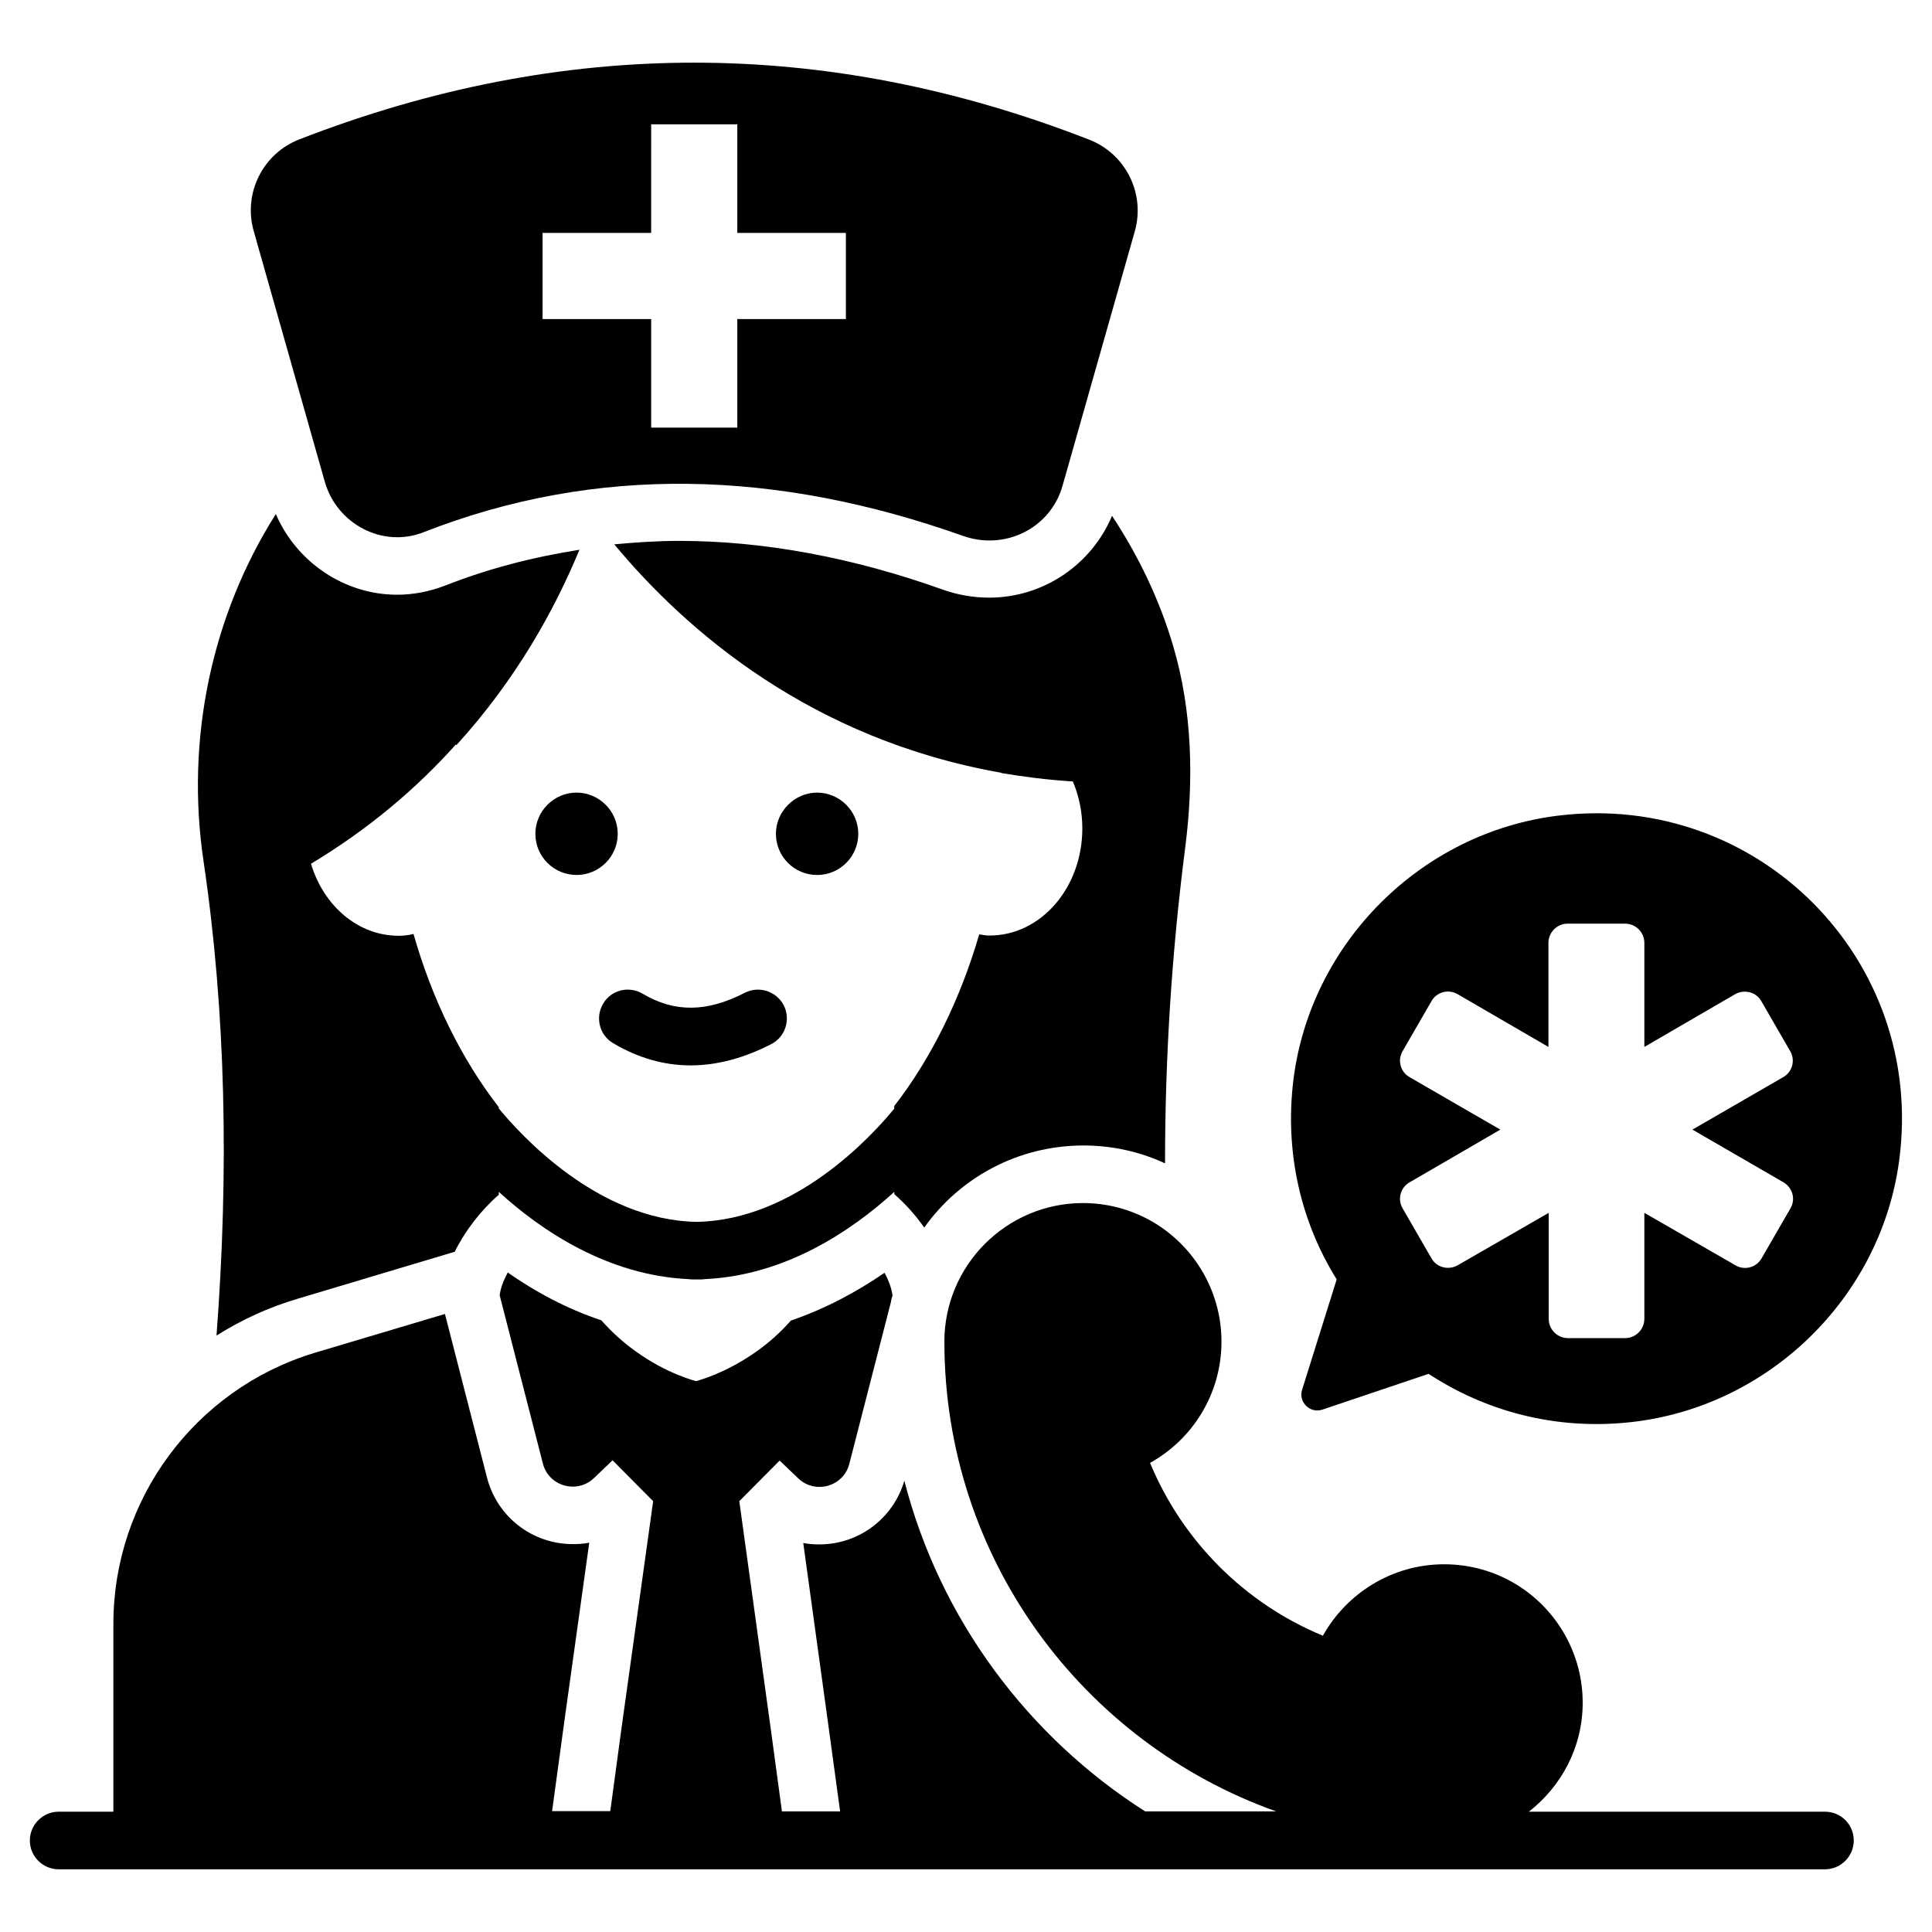 <?xml version="1.0" encoding="UTF-8"?>
<!-- Uploaded to: ICON Repo, www.iconrepo.com, Generator: ICON Repo Mixer Tools -->
<svg fill="#000000" width="800px" height="800px" version="1.1" viewBox="144 144 512 512" xmlns="http://www.w3.org/2000/svg">
 <g>
  <path d="m201.38 497.94c6.641-4.199 13.816-7.481 21.527-9.77l41.602-12.441c2.75-5.574 6.945-10.992 11.68-15.113v-0.762c11.297 10.305 28.855 22.137 50.305 23.129 0.305 0.078 0.688 0.078 0.992 0.078h0.609 1.07 0.305c0.457 0 0.84 0 1.297-0.078 21.449-0.992 38.93-12.824 50.227-23.129v0.609c2.977 2.594 5.648 5.574 7.938 8.855 9.391-13.207 24.809-21.754 42.215-21.754 7.481 0 14.887 1.602 21.602 4.734 0-27.938 1.754-55.723 5.344-83.664 2.289-17.938 1.91-36.184-3.207-53.512-3.664-12.367-9.238-23.895-16.184-34.426-5.418 12.902-18.168 21.68-32.52 21.68h-0.078c-4.047 0-8.168-0.688-12.062-2.062-24.121-8.625-47.711-12.977-70.074-12.977-5.727 0-11.449 0.383-17.176 0.918 19.082 22.977 52.215 51.68 102.59 60.535v0.078c6.031 0.992 12.367 1.832 18.93 2.215 1.602 3.742 2.519 8.016 2.519 12.441 0 15.727-10.992 28.398-24.578 28.398-0.992 0-1.832-0.152-2.75-0.305-4.961 17.023-12.672 32.824-22.52 45.496v0.688c-5.801 7.098-26.184 29.543-52.367 30-26.258-0.457-46.719-23.129-52.441-30.074l0.012-0.324c-9.922-12.746-17.711-28.703-22.594-45.879h-0.078c-1.297 0.305-2.519 0.457-3.894 0.457-10.762 0-19.848-7.938-23.207-19.082 7.633-4.582 14.578-9.543 20.84-14.734 6.566-5.418 12.367-11.07 17.559-16.871l0.152 0.152c15.801-17.328 26.031-35.879 32.594-51.754-12.215 1.91-24.121 4.961-35.727 9.543-4.047 1.527-8.246 2.367-12.594 2.367-13.969 0-26.641-8.625-32.137-21.375-17.023 26.871-23.969 59.695-19.16 91.984 5.957 40.23 6.719 82.289 3.438 125.73z"/>
  <path d="m296.79 354.05c-6.031 0-10.914 4.961-10.914 10.914 0 6.106 4.961 10.914 10.914 10.914 6.031 0 10.914-4.887 10.914-10.914 0.004-6.031-4.961-10.914-10.914-10.914z"/>
  <path d="m360.54 375.88c6.031 0 10.914-4.887 10.914-10.914 0-6.031-4.961-10.914-10.914-10.914s-10.914 4.961-10.914 10.914c-0.004 6.031 4.883 10.914 10.914 10.914z"/>
  <path d="m341.38 407.1c-10.078 5.191-18.625 5.266-27.098 0.23-3.664-2.137-8.32-0.992-10.457 2.672-2.137 3.586-0.992 8.32 2.672 10.457 6.566 3.894 13.434 5.879 20.535 5.879 6.945 0 14.121-1.91 21.375-5.648 3.742-1.91 5.191-6.566 3.281-10.305-1.988-3.742-6.57-5.195-10.309-3.285z"/>
  <path d="m230.08 271.68c3.207 11.223 15.344 17.633 26.184 13.359 45.801-17.938 93.586-16.566 142.98 0.992 11.07 3.894 23.129-1.984 26.336-13.281l19.16-67.48c2.824-10-2.441-20.535-12.137-24.273-69.699-27.176-139.47-27.176-209.24-0.078-9.695 3.738-14.961 14.273-12.137 24.273zm57.707-65.953h28.777l0.004-28.777h22.824v28.777h28.777v22.824h-28.777v28.777h-22.824v-28.777h-28.781z"/>
  <path d="m627.63 624.12h-78.473c8.625-6.719 14.273-17.098 14.273-28.855 0-6.488-1.68-12.52-4.582-17.785-6.258-11.297-18.242-18.93-32.137-18.93-13.742 0-25.801 7.633-32.137 18.93-20.688-8.551-37.176-25.039-45.801-45.801 11.297-6.258 18.93-18.32 18.93-32.137 0-13.742-7.633-25.879-18.93-32.137-5.266-2.902-11.297-4.582-17.785-4.582-20.23 0-36.719 16.488-36.719 36.719 0 57.48 36.719 106.26 87.938 124.5h-34.73c-31.145-19.848-54.426-51.066-63.816-87.633-2.902 9.922-11.984 16.871-22.52 16.871-1.449 0-2.902-0.078-4.273-0.383l6.488 47.098 3.281 24.047h-15.418l-2.977-21.984-8.32-60.227 10.688-10.762 4.961 4.734c4.504 4.273 11.984 2.137 13.512-3.894l10.992-42.746c0.078-0.609 0.23-1.223 0.457-1.832-0.23-1.832-0.992-3.969-2.137-6.031-7.176 4.961-15.496 9.465-24.809 12.672-11.07 12.594-25.113 16.031-25.113 16.031s-7.711-1.832-16.184-8.016c-2.977-2.137-6.031-4.809-8.93-8.09-9.391-3.129-17.711-7.711-24.809-12.672-1.145 2.137-1.91 4.199-2.137 6.031l11.449 44.578c1.527 6.031 9.008 8.168 13.512 3.894l4.961-4.734 10.688 10.762h0.078l-8.398 60.227-2.977 21.984h-15.418l3.281-24.047 6.566-47.098c-1.449 0.305-2.902 0.383-4.352 0.383-10.762 0-20.074-7.25-22.746-17.633l-11.145-43.359-34.809 10.383c-31.379 9.613-53.059 38.695-53.059 71.75v49.77h-14.504c-4.199 0-7.633 3.434-7.633 7.633s3.434 7.633 7.633 7.633h468.09c4.199 0 7.633-3.434 7.633-7.633s-3.359-7.633-7.633-7.633z"/>
  <path d="m556.94 360.15c-36.258 4.426-65.57 33.664-70.152 69.848-2.441 19.543 2.062 38.016 11.449 53.051l-9.16 29.234c-1.07 3.281 2.137 6.414 5.418 5.266l28.09-9.465c15.039 9.848 33.512 14.961 53.359 12.824 36.641-3.894 66.562-32.977 71.371-69.465 7.031-53.051-37.398-97.781-90.375-91.293zm59.695 97.172c2.441 1.449 3.281 4.504 1.832 6.945l-7.633 13.207c-1.375 2.441-4.504 3.281-6.945 1.832l-24.121-13.895v28.09c0 2.824-2.289 5.113-5.113 5.113l-15.117 0.004c-2.824 0-5.113-2.289-5.113-5.113v-28.09l-24.121 13.895c-2.441 1.375-5.574 0.609-6.945-1.832l-7.633-13.207c-1.449-2.441-0.609-5.574 1.832-6.945l24.047-13.969-24.047-13.895c-2.441-1.375-3.281-4.504-1.832-6.945l7.633-13.207c1.375-2.441 4.504-3.281 6.945-1.832l24.047 13.969v-27.559c0-2.824 2.289-5.113 5.113-5.113h15.191c2.824 0 5.113 2.289 5.113 5.113v27.559l24.047-13.969c2.441-1.375 5.574-0.609 6.945 1.832l7.633 13.207c1.449 2.441 0.609 5.574-1.832 6.945l-24.047 13.895z"/>
 </g>
</svg>